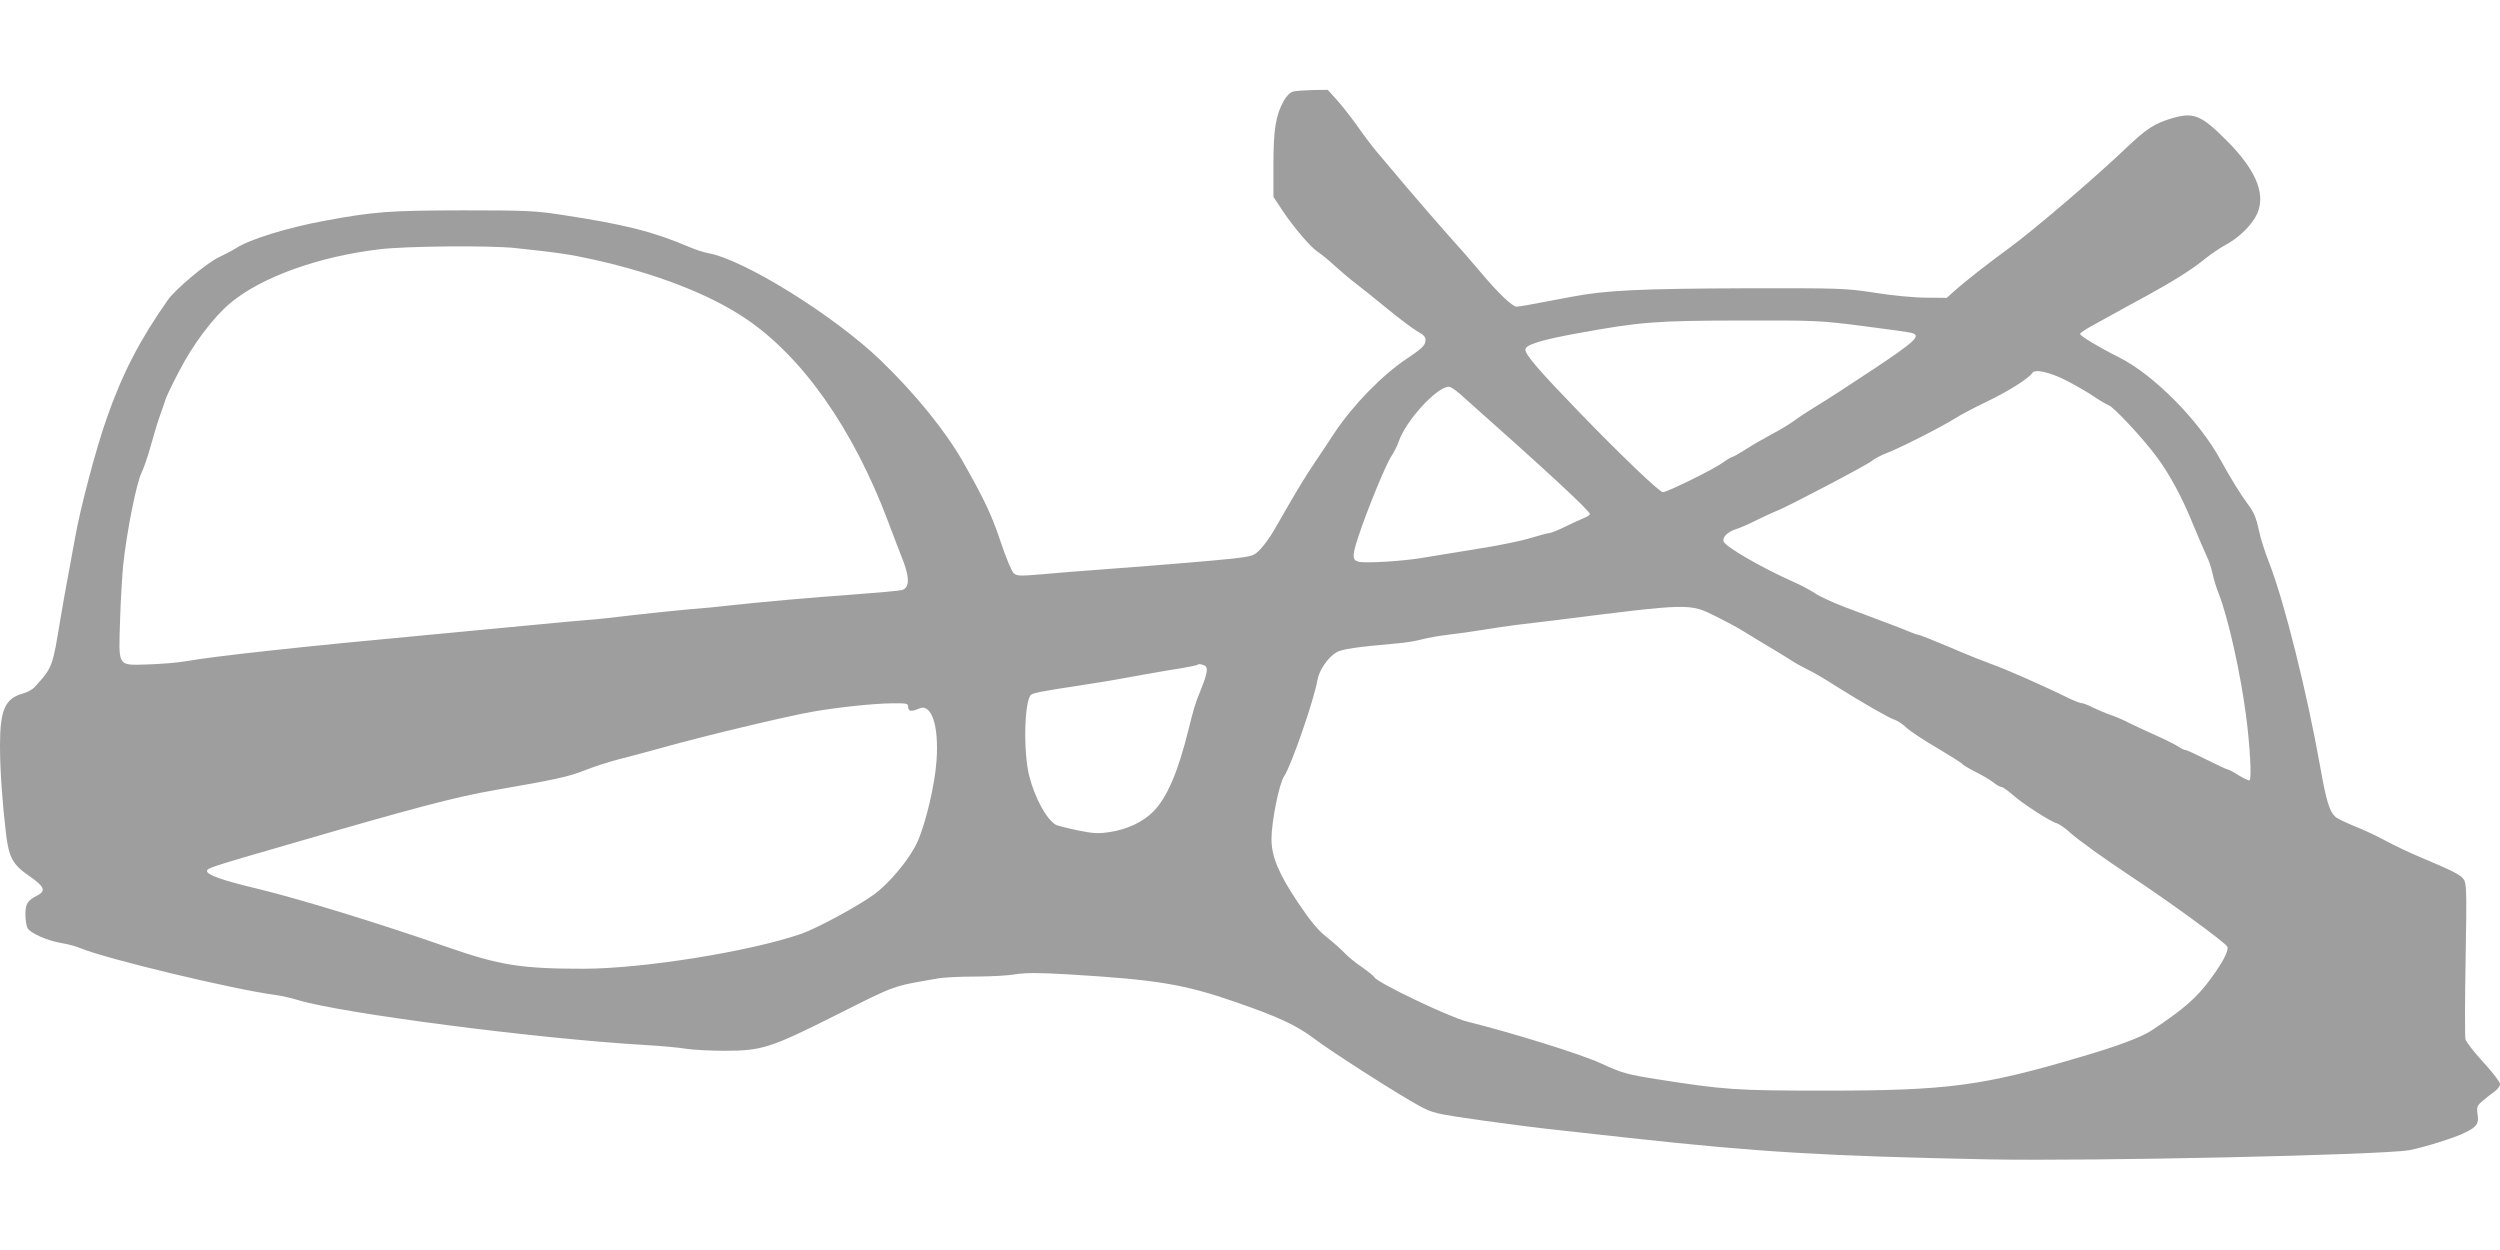 <?xml version="1.0" standalone="no"?>
<!DOCTYPE svg PUBLIC "-//W3C//DTD SVG 20010904//EN"
 "http://www.w3.org/TR/2001/REC-SVG-20010904/DTD/svg10.dtd">
<svg version="1.0" xmlns="http://www.w3.org/2000/svg"
 width="1280pt" height="640pt" viewBox="0 0 1280 640"
 preserveAspectRatio="xMidYMid meet">
<g transform="translate(0,640) scale(0.1,-0.1)"
fill="#9e9e9e" stroke="none">
<path d="M6620 5931 c-15 -4 -34 -23 -47 -47 -41 -74 -53 -146 -53 -325 l0
-167 49 -74 c59 -88 145 -187 180 -209 14 -9 53 -40 85 -70 33 -30 83 -72 112
-94 29 -22 99 -78 156 -125 57 -47 125 -98 151 -114 41 -23 48 -32 45 -54 -2
-21 -21 -39 -93 -87 -128 -85 -277 -238 -373 -382 -42 -64 -81 -123 -87 -131
-71 -106 -91 -139 -222 -367 -19 -33 -50 -76 -69 -96 -34 -35 -39 -37 -142
-49 -114 -12 -329 -30 -662 -55 -113 -8 -258 -20 -324 -26 -105 -9 -120 -8
-136 6 -10 9 -39 79 -65 156 -47 141 -82 216 -193 412 -92 162 -244 349 -425
524 -238 228 -699 515 -882 547 -22 4 -65 18 -95 31 -185 79 -330 116 -660
166 -130 20 -182 22 -505 22 -373 -1 -446 -6 -701 -53 -191 -35 -388 -96 -454
-140 -14 -9 -55 -31 -91 -48 -63 -30 -220 -162 -259 -217 -144 -205 -233 -376
-313 -605 -55 -154 -137 -467 -162 -610 -7 -41 -22 -122 -33 -180 -11 -58 -30
-163 -42 -235 -41 -251 -41 -253 -132 -352 -11 -13 -37 -27 -58 -33 -94 -25
-120 -83 -120 -268 0 -125 12 -294 31 -452 14 -121 36 -159 120 -216 76 -53
86 -75 40 -99 -50 -25 -61 -43 -61 -96 0 -28 5 -59 11 -71 14 -26 103 -65 176
-77 32 -5 75 -17 96 -26 129 -54 786 -212 1002 -240 28 -4 78 -15 113 -26 227
-68 1221 -197 1769 -229 87 -5 185 -14 218 -20 33 -5 119 -10 191 -10 196 0
236 13 579 185 307 154 279 144 515 185 30 6 117 10 193 10 76 0 170 5 208 12
54 8 118 8 272 -1 450 -27 589 -50 852 -141 222 -77 312 -119 404 -188 91 -69
434 -288 536 -343 70 -38 82 -41 311 -74 132 -18 304 -41 384 -49 80 -9 251
-28 380 -42 667 -73 1001 -93 1840 -110 530 -10 2007 22 2155 47 71 13 235 64
286 90 61 30 72 46 64 94 -5 39 -3 44 29 71 19 16 46 37 60 47 14 10 26 26 26
37 0 10 -38 60 -85 111 -47 51 -88 104 -92 118 -3 14 -3 198 1 411 6 345 5
387 -10 408 -16 23 -53 42 -224 114 -52 22 -131 59 -175 83 -44 24 -116 58
-160 75 -44 18 -88 39 -97 47 -31 28 -47 80 -78 254 -67 378 -184 848 -261
1045 -22 56 -46 131 -53 166 -14 67 -26 96 -58 138 -36 48 -87 131 -137 222
-109 202 -343 439 -521 528 -100 50 -200 110 -200 120 0 5 28 24 63 43 34 19
82 45 107 59 25 14 101 56 170 93 142 78 233 135 305 194 28 22 72 52 98 66
63 34 122 88 154 142 61 105 13 233 -146 393 -132 132 -169 147 -282 114 -89
-27 -129 -53 -229 -148 -159 -152 -476 -423 -603 -516 -93 -67 -231 -175 -275
-215 l-45 -40 -106 1 c-59 0 -174 11 -261 25 -150 23 -171 24 -665 23 -540 -2
-715 -10 -891 -44 -214 -41 -265 -50 -279 -50 -22 0 -97 72 -184 176 -42 50
-116 135 -166 190 -49 55 -146 167 -215 248 -69 82 -139 165 -156 185 -17 20
-58 74 -91 121 -33 47 -82 109 -108 138 l-47 52 -76 -1 c-43 -1 -88 -4 -102
-8z m-3982 -801 c225 -24 280 -32 410 -61 313 -71 576 -172 762 -295 294 -194
557 -566 737 -1044 30 -80 66 -174 80 -209 31 -84 28 -132 -9 -142 -15 -4
-127 -14 -250 -23 -221 -16 -459 -37 -633 -56 -49 -6 -144 -15 -210 -20 -66
-6 -192 -19 -280 -29 -88 -11 -198 -23 -245 -26 -47 -4 -150 -13 -230 -21 -80
-8 -336 -32 -570 -54 -639 -59 -1099 -109 -1245 -135 -44 -8 -134 -15 -200
-17 -156 -4 -148 -16 -140 232 3 102 11 228 16 280 18 168 68 418 93 468 13
26 35 92 50 147 15 55 36 123 46 150 10 28 22 61 26 75 3 14 35 81 71 149 71
139 176 277 263 350 160 133 452 238 765 275 135 16 562 20 693 6z m6906 -400
c128 -16 240 -32 249 -36 41 -15 11 -43 -196 -181 -116 -77 -248 -163 -292
-189 -44 -27 -98 -62 -120 -79 -22 -16 -74 -48 -115 -69 -41 -22 -102 -57
-134 -78 -33 -21 -63 -38 -68 -38 -4 0 -27 -14 -51 -31 -44 -32 -281 -149
-303 -149 -17 0 -209 183 -422 403 -210 217 -282 300 -282 327 0 25 81 50 275
85 314 57 391 63 823 64 392 1 410 0 636 -29z m1037 -279 c45 -23 107 -59 138
-80 31 -21 65 -41 76 -45 25 -7 175 -168 245 -262 68 -91 133 -211 191 -355
27 -65 57 -135 67 -156 11 -21 24 -61 30 -89 6 -28 20 -75 32 -104 48 -122
112 -408 140 -626 20 -154 29 -318 18 -329 -3 -3 -27 8 -54 24 -26 17 -52 31
-57 31 -5 0 -54 23 -108 50 -54 27 -103 50 -110 50 -6 0 -23 8 -37 18 -15 10
-65 35 -112 56 -47 21 -110 50 -140 65 -30 16 -73 34 -95 41 -21 7 -60 24 -86
36 -26 13 -53 24 -61 24 -8 0 -36 11 -64 24 -120 60 -325 150 -385 171 -36 13
-136 52 -221 89 -85 36 -160 66 -166 66 -6 0 -26 7 -44 15 -33 14 -109 43
-328 125 -63 24 -134 56 -158 73 -24 16 -73 42 -110 58 -162 72 -345 178 -357
206 -8 22 20 50 64 64 20 6 70 28 111 49 41 20 86 40 98 45 38 12 465 236 487
256 11 9 43 27 72 38 75 29 289 138 353 179 30 19 106 59 167 88 103 49 211
117 229 145 12 21 91 3 175 -40z m-3106 -68 c435 -386 665 -598 665 -615 0 -4
-12 -13 -27 -19 -16 -6 -59 -26 -98 -45 -38 -19 -77 -34 -85 -34 -8 0 -51 -12
-95 -25 -44 -14 -165 -39 -270 -55 -104 -17 -228 -37 -275 -45 -102 -18 -297
-30 -334 -21 -33 8 -34 30 -1 129 42 129 141 370 168 410 14 21 31 54 38 75
35 106 195 282 258 282 8 0 33 -17 56 -37z m1311 -1139 c50 -25 114 -59 142
-77 28 -18 86 -52 127 -77 42 -25 93 -56 113 -69 20 -14 60 -36 87 -49 28 -13
93 -51 145 -85 136 -85 271 -163 300 -172 14 -4 41 -22 60 -40 19 -18 90 -65
157 -104 67 -40 125 -76 128 -81 4 -6 33 -23 66 -40 32 -16 74 -40 92 -54 19
-15 39 -26 46 -26 6 0 30 -17 54 -38 49 -44 190 -136 227 -147 14 -4 45 -26
70 -49 41 -37 173 -132 315 -226 191 -126 483 -339 489 -357 8 -20 -23 -80
-85 -164 -72 -98 -137 -155 -303 -265 -51 -34 -171 -79 -351 -132 -515 -153
-691 -176 -1320 -176 -459 0 -516 4 -865 59 -151 24 -175 31 -280 79 -100 47
-443 154 -690 216 -89 22 -457 198 -473 226 -4 8 -34 31 -65 53 -31 21 -70 53
-87 71 -16 17 -57 54 -91 81 -45 35 -84 82 -147 176 -100 149 -137 237 -137
327 0 89 39 284 65 322 36 53 153 391 170 491 8 50 53 116 96 142 29 18 101
28 314 47 39 3 94 12 123 20 30 8 91 19 135 24 45 5 123 16 172 24 50 8 128
20 175 26 47 5 137 17 200 24 699 88 688 88 826 20z m-2622 -250 c23 -9 20
-36 -14 -121 -31 -76 -36 -93 -66 -213 -53 -213 -108 -342 -178 -414 -53 -54
-133 -92 -223 -106 -60 -9 -84 -8 -167 9 -53 11 -103 24 -110 28 -48 28 -108
138 -136 249 -31 119 -26 382 8 416 10 10 62 20 248 48 72 11 178 28 235 39
57 11 162 29 233 41 72 11 132 23 135 25 6 7 16 6 35 -1z m-1514 -214 c0 -23
17 -25 55 -8 64 29 103 -86 90 -267 -8 -121 -56 -324 -98 -416 -39 -86 -141
-209 -221 -268 -84 -61 -291 -173 -373 -202 -264 -91 -806 -178 -1113 -179
-322 0 -429 17 -700 111 -353 123 -751 245 -973 299 -172 41 -257 70 -257 90
0 15 14 20 415 136 653 190 859 244 1055 278 316 55 381 69 464 102 48 19 123
43 165 54 42 10 148 39 236 63 198 56 637 161 765 183 133 23 310 42 408 43
76 1 82 -1 82 -19z"/>
</g>
</svg>
